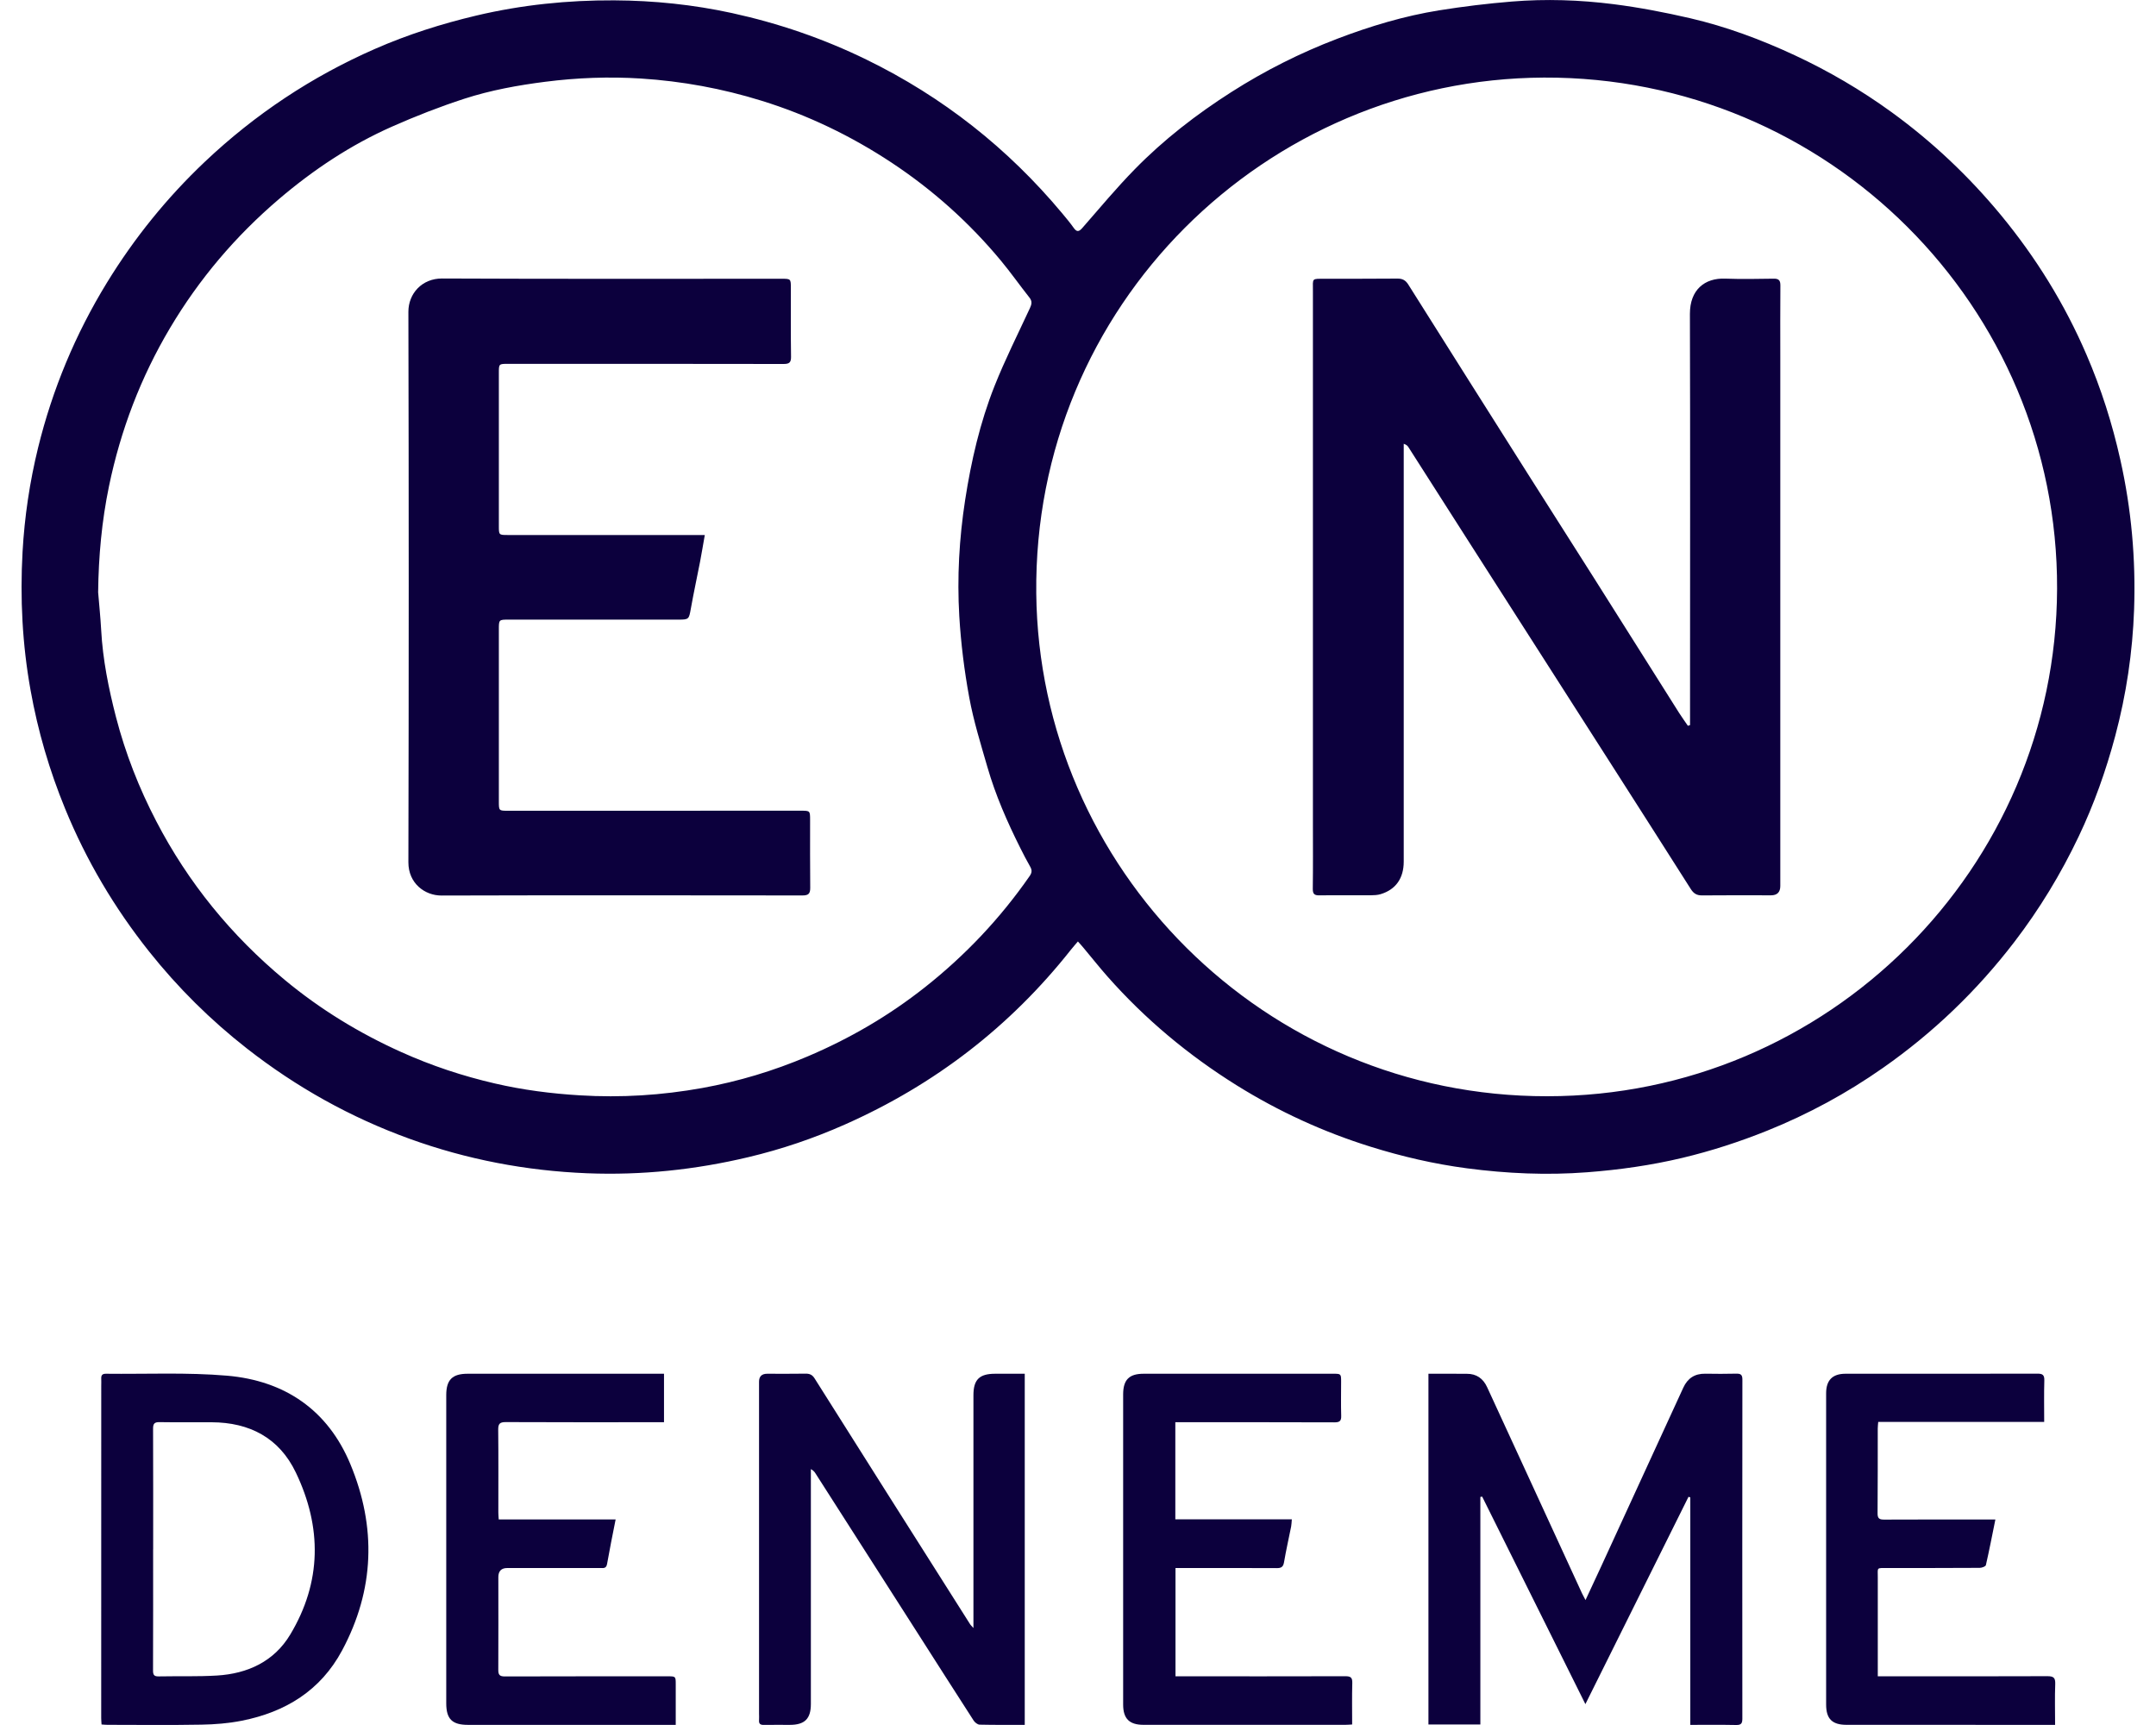 <svg width="50" height="40" viewBox="0 0 50 40" fill="none" xmlns="http://www.w3.org/2000/svg">
<g clip-path="url(#clip0_8588_8373)">
<path d="M24.998 21.831C24.935 21.905 24.885 21.961 24.838 22.02C23.426 23.807 21.672 25.156 19.589 26.078C18.867 26.398 18.121 26.651 17.353 26.833C16.125 27.125 14.878 27.256 13.614 27.206C12.199 27.149 10.824 26.887 9.494 26.405C8.128 25.91 6.874 25.21 5.73 24.316C4.883 23.654 4.125 22.903 3.457 22.063C2.654 21.053 2.002 19.953 1.512 18.757C1.147 17.868 0.878 16.951 0.709 16.006C0.518 14.945 0.463 13.875 0.523 12.798C0.569 11.982 0.689 11.176 0.883 10.383C1.216 9.027 1.748 7.749 2.479 6.556C3.113 5.522 3.87 4.585 4.752 3.75C5.915 2.65 7.23 1.776 8.696 1.134C9.453 0.802 10.239 0.552 11.046 0.361C12.099 0.112 13.166 0.003 14.244 0.008C15.164 0.013 16.077 0.107 16.976 0.303C18.058 0.54 19.098 0.896 20.095 1.383C21.865 2.247 23.373 3.437 24.633 4.946C24.724 5.056 24.817 5.166 24.899 5.282C24.974 5.389 25.024 5.374 25.104 5.282C25.503 4.826 25.891 4.359 26.314 3.927C26.987 3.239 27.746 2.652 28.558 2.134C29.334 1.639 30.153 1.227 31.012 0.899C31.78 0.606 32.567 0.369 33.38 0.239C33.936 0.15 34.497 0.082 35.059 0.036C35.847 -0.029 36.638 -0.002 37.421 0.097C38.017 0.173 38.61 0.287 39.195 0.422C40.034 0.617 40.839 0.917 41.621 1.281C42.412 1.649 43.16 2.088 43.865 2.599C44.813 3.287 45.658 4.085 46.404 4.988C47.217 5.973 47.883 7.051 48.387 8.222C48.727 9.01 48.987 9.824 49.174 10.666C49.43 11.81 49.532 12.965 49.492 14.131C49.457 15.125 49.311 16.105 49.054 17.068C48.839 17.872 48.562 18.652 48.204 19.403C47.793 20.266 47.299 21.08 46.716 21.841C45.85 22.971 44.835 23.946 43.669 24.762C42.829 25.351 41.933 25.837 40.98 26.22C40.34 26.477 39.687 26.689 39.017 26.849C38.291 27.022 37.554 27.126 36.809 27.183C35.874 27.255 34.944 27.213 34.018 27.091C33.26 26.991 32.516 26.819 31.784 26.59C30.688 26.248 29.653 25.773 28.68 25.167C27.559 24.468 26.553 23.629 25.678 22.637C25.489 22.423 25.312 22.198 25.128 21.979C25.092 21.935 25.054 21.894 24.998 21.831V21.831ZM35.881 25.42C42.391 25.421 47.683 20.139 47.706 13.653C47.729 7.111 42.394 1.771 35.805 1.799C29.361 1.827 23.962 7.079 24.032 13.761C24.099 20.128 29.317 25.428 35.881 25.42ZM2.276 13.735C2.3 14.025 2.33 14.314 2.346 14.604C2.383 15.294 2.519 15.966 2.691 16.632C2.909 17.471 3.223 18.272 3.623 19.041C4.365 20.47 5.364 21.693 6.602 22.721C7.426 23.405 8.332 23.958 9.309 24.397C10.008 24.712 10.732 24.952 11.477 25.124C12.124 25.274 12.782 25.359 13.447 25.399C14.401 25.458 15.348 25.398 16.287 25.229C17.126 25.077 17.939 24.832 18.724 24.499C19.702 24.085 20.612 23.555 21.445 22.897C22.385 22.155 23.199 21.294 23.881 20.311C23.938 20.229 23.933 20.169 23.888 20.091C23.808 19.951 23.734 19.808 23.662 19.664C23.358 19.058 23.087 18.439 22.899 17.787C22.745 17.253 22.578 16.719 22.478 16.174C22.363 15.552 22.285 14.92 22.247 14.289C22.194 13.387 22.245 12.486 22.383 11.592C22.523 10.689 22.727 9.801 23.064 8.952C23.308 8.338 23.607 7.745 23.885 7.145C23.926 7.056 23.943 6.986 23.873 6.899C23.651 6.619 23.445 6.325 23.217 6.05C22.484 5.166 21.636 4.406 20.678 3.772C19.741 3.153 18.738 2.669 17.662 2.336C16.75 2.053 15.818 1.882 14.865 1.821C14.123 1.774 13.385 1.802 12.646 1.896C12.009 1.977 11.379 2.092 10.77 2.289C10.2 2.474 9.638 2.694 9.089 2.937C8.132 3.361 7.267 3.937 6.471 4.615C5.464 5.474 4.619 6.468 3.942 7.608C3.263 8.751 2.797 9.975 2.528 11.273C2.36 12.083 2.285 12.905 2.276 13.735H2.276Z" fill="#0C003D"/>
<path d="M34.331 34.712V39.988H33.127V31.855C33.307 31.855 33.482 31.855 33.657 31.855C33.776 31.855 33.896 31.857 34.016 31.856C34.242 31.855 34.395 31.965 34.488 32.166C34.742 32.716 34.996 33.267 35.249 33.818C35.73 34.862 36.21 35.907 36.691 36.952C36.711 36.993 36.734 37.034 36.77 37.103C36.897 36.83 37.012 36.586 37.125 36.34C37.763 34.953 38.401 33.565 39.038 32.177C39.139 31.958 39.304 31.851 39.546 31.854C39.785 31.858 40.025 31.859 40.264 31.853C40.364 31.851 40.408 31.873 40.408 31.987C40.405 34.609 40.405 37.23 40.407 39.852C40.407 39.962 40.38 40.002 40.263 40C39.915 39.993 39.567 39.997 39.2 39.997V34.721C39.186 34.717 39.172 34.713 39.158 34.709C38.367 36.298 37.576 37.888 36.767 39.516C35.959 37.893 35.166 36.298 34.373 34.704C34.359 34.706 34.345 34.71 34.331 34.712L34.331 34.712Z" fill="#0C003D"/>
<path d="M23.765 39.997C23.408 39.997 23.063 40 22.719 39.992C22.671 39.991 22.609 39.941 22.58 39.897C22.142 39.219 21.709 38.538 21.274 37.858C20.487 36.627 19.7 35.397 18.912 34.166C18.89 34.131 18.864 34.098 18.805 34.066C18.805 34.119 18.805 34.172 18.805 34.225C18.805 35.988 18.805 37.75 18.805 39.512C18.805 39.856 18.663 39.997 18.316 39.997C18.115 39.997 17.914 39.995 17.713 39.998C17.634 39.999 17.597 39.973 17.603 39.891C17.607 39.839 17.603 39.786 17.603 39.733C17.603 37.169 17.603 34.604 17.603 32.04C17.603 31.917 17.666 31.855 17.792 31.855C18.088 31.855 18.385 31.858 18.682 31.853C18.778 31.851 18.84 31.88 18.892 31.964C19.444 32.841 19.998 33.717 20.552 34.592C21.2 35.617 21.849 36.641 22.499 37.665C22.511 37.685 22.529 37.7 22.575 37.751C22.575 37.666 22.575 37.618 22.575 37.569C22.575 35.831 22.575 34.093 22.575 32.354C22.575 31.991 22.712 31.855 23.079 31.855C23.303 31.855 23.528 31.855 23.765 31.855V39.996V39.997Z" fill="#0C003D"/>
<path d="M2.355 39.988C2.352 39.933 2.347 39.886 2.347 39.84C2.347 37.272 2.347 34.703 2.348 32.136C2.348 32.078 2.351 32.021 2.348 31.964C2.345 31.885 2.378 31.854 2.458 31.855C3.395 31.866 4.337 31.82 5.268 31.9C6.603 32.016 7.603 32.694 8.126 33.953C8.733 35.414 8.687 36.864 7.933 38.272C7.434 39.202 6.621 39.699 5.611 39.9C5.304 39.961 4.985 39.987 4.671 39.992C3.945 40.005 3.217 39.997 2.49 39.996C2.448 39.996 2.407 39.991 2.355 39.988V39.988ZM3.553 35.925H3.551C3.551 36.861 3.553 37.797 3.549 38.733C3.548 38.837 3.573 38.876 3.683 38.873C4.132 38.864 4.583 38.88 5.031 38.853C5.744 38.81 6.355 38.527 6.729 37.906C7.463 36.686 7.469 35.413 6.86 34.144C6.475 33.341 5.788 32.983 4.907 32.98C4.505 32.978 4.103 32.984 3.701 32.977C3.58 32.975 3.549 33.014 3.55 33.132C3.554 34.063 3.552 34.994 3.552 35.925H3.553Z" fill="#0C003D"/>
<path d="M15.671 39.997C15.594 39.997 15.543 39.997 15.49 39.997C13.945 39.997 12.399 39.997 10.854 39.997C10.486 39.997 10.349 39.861 10.349 39.498C10.349 37.115 10.349 34.732 10.349 32.349C10.349 31.996 10.49 31.855 10.844 31.855C12.304 31.855 13.763 31.855 15.222 31.855H15.399V32.979H15.204C14.046 32.979 12.888 32.982 11.73 32.976C11.592 32.976 11.553 33.013 11.554 33.152C11.561 33.792 11.557 34.432 11.557 35.072C11.557 35.119 11.562 35.166 11.566 35.234H14.277C14.206 35.595 14.137 35.931 14.078 36.269C14.058 36.379 13.985 36.359 13.918 36.36C13.2 36.361 12.482 36.36 11.764 36.36C11.626 36.36 11.557 36.431 11.557 36.572C11.557 37.288 11.56 38.004 11.556 38.721C11.555 38.839 11.589 38.874 11.709 38.874C12.967 38.87 14.226 38.871 15.485 38.871C15.671 38.871 15.671 38.872 15.671 39.059C15.671 39.364 15.671 39.669 15.671 39.997V39.997Z" fill="#0C003D"/>
<path d="M27.26 38.871C27.331 38.871 27.392 38.871 27.453 38.871C28.702 38.871 29.95 38.873 31.199 38.869C31.322 38.869 31.365 38.897 31.361 39.027C31.352 39.341 31.358 39.656 31.358 39.988C31.3 39.991 31.249 39.996 31.199 39.996C29.64 39.997 28.08 39.997 26.52 39.996C26.191 39.996 26.047 39.853 26.047 39.526C26.047 37.129 26.047 34.732 26.047 32.335C26.047 31.994 26.186 31.855 26.523 31.855C27.987 31.855 29.451 31.855 30.915 31.855C31.101 31.855 31.102 31.856 31.102 32.043C31.102 32.306 31.096 32.569 31.104 32.831C31.108 32.953 31.064 32.982 30.948 32.982C29.781 32.978 28.614 32.979 27.446 32.979H27.257V35.23H29.959C29.953 35.299 29.952 35.349 29.943 35.398C29.888 35.674 29.825 35.949 29.778 36.226C29.759 36.335 29.714 36.363 29.608 36.362C28.886 36.358 28.164 36.36 27.441 36.36C27.385 36.36 27.328 36.36 27.261 36.36V38.871H27.26Z" fill="#0C003D"/>
<path d="M43.547 38.871C43.624 38.871 43.685 38.871 43.746 38.871C44.99 38.871 46.234 38.873 47.478 38.868C47.62 38.868 47.669 38.9 47.663 39.05C47.651 39.359 47.66 39.668 47.66 39.997C47.59 39.997 47.539 39.997 47.488 39.997C45.933 39.997 44.378 39.997 42.823 39.996C42.491 39.996 42.35 39.858 42.35 39.527C42.35 37.121 42.35 34.714 42.35 32.307C42.35 32.005 42.497 31.856 42.797 31.855C44.28 31.855 45.763 31.856 47.247 31.853C47.368 31.852 47.414 31.88 47.41 32.011C47.401 32.325 47.407 32.639 47.407 32.972H43.558C43.553 33.035 43.547 33.081 43.547 33.127C43.546 33.781 43.549 34.435 43.543 35.089C43.541 35.216 43.589 35.238 43.701 35.237C44.486 35.233 45.271 35.235 46.056 35.235H46.275C46.2 35.604 46.134 35.949 46.055 36.292C46.048 36.324 45.962 36.356 45.912 36.356C45.199 36.361 44.486 36.359 43.773 36.36C43.509 36.361 43.549 36.338 43.548 36.577C43.547 37.284 43.548 37.991 43.548 38.697V38.871L43.547 38.871Z" fill="#0C003D"/>
<path d="M39.194 16.814C39.194 16.663 39.194 16.512 39.194 16.362C39.194 13.334 39.2 10.306 39.191 7.278C39.19 6.724 39.53 6.441 40.012 6.461C40.385 6.475 40.759 6.467 41.132 6.462C41.249 6.46 41.29 6.499 41.289 6.619C41.284 7.177 41.287 7.736 41.287 8.295C41.287 12.378 41.287 16.462 41.287 20.545C41.287 20.689 41.215 20.761 41.07 20.761C40.539 20.761 40.007 20.757 39.476 20.763C39.35 20.765 39.277 20.719 39.211 20.615C38.613 19.672 38.011 18.732 37.41 17.791C36.83 16.883 36.249 15.975 35.667 15.067C35.143 14.248 34.617 13.428 34.093 12.608C33.615 11.861 33.139 11.113 32.661 10.366C32.642 10.336 32.615 10.311 32.554 10.291C32.554 10.388 32.554 10.485 32.554 10.581C32.554 13.714 32.554 16.847 32.554 19.98C32.554 20.365 32.37 20.628 32.019 20.734C31.947 20.756 31.868 20.759 31.793 20.76C31.395 20.762 30.998 20.756 30.601 20.762C30.484 20.764 30.444 20.732 30.445 20.61C30.452 20.104 30.448 19.598 30.448 19.091C30.448 14.975 30.447 10.858 30.448 6.741C30.448 6.442 30.412 6.466 30.727 6.464C31.287 6.462 31.847 6.466 32.407 6.46C32.526 6.459 32.598 6.499 32.661 6.6C33.589 8.074 34.519 9.545 35.45 11.016C35.953 11.809 36.459 12.601 36.961 13.395C37.621 14.439 38.279 15.485 38.939 16.529C39.004 16.631 39.075 16.729 39.144 16.83C39.161 16.824 39.177 16.819 39.194 16.814V16.814Z" fill="#0C003D"/>
<path d="M16.345 12.407C16.306 12.627 16.273 12.828 16.235 13.027C16.164 13.392 16.085 13.755 16.02 14.121C15.978 14.355 15.974 14.368 15.745 14.368C14.429 14.368 13.113 14.368 11.797 14.368C11.569 14.368 11.569 14.369 11.569 14.599C11.569 15.927 11.569 17.255 11.569 18.582C11.569 18.8 11.57 18.8 11.782 18.8C14.045 18.8 16.309 18.799 18.572 18.799C18.786 18.799 18.787 18.8 18.787 19.012C18.788 19.537 18.784 20.062 18.79 20.588C18.791 20.725 18.746 20.764 18.609 20.764C15.819 20.761 13.029 20.758 10.239 20.766C9.852 20.767 9.47 20.484 9.471 19.995C9.481 15.74 9.481 11.484 9.471 7.229C9.471 6.809 9.785 6.456 10.253 6.458C12.875 6.47 15.498 6.464 18.12 6.464C18.34 6.464 18.341 6.464 18.341 6.684C18.342 7.214 18.337 7.744 18.345 8.274C18.347 8.412 18.298 8.44 18.17 8.44C16.041 8.436 13.911 8.437 11.782 8.437C11.569 8.437 11.569 8.437 11.569 8.65C11.568 9.834 11.568 11.019 11.569 12.203C11.569 12.402 11.573 12.406 11.768 12.406C13.232 12.407 14.697 12.407 16.161 12.407C16.217 12.407 16.273 12.407 16.345 12.407V12.407Z" fill="#0C003D"/>
</g>
<defs>
<clipPath id="clip0_8588_8373">
<rect width="49" height="40" fill="white" transform="translate(0.5)"/>
</clipPath>
</defs>
</svg>

